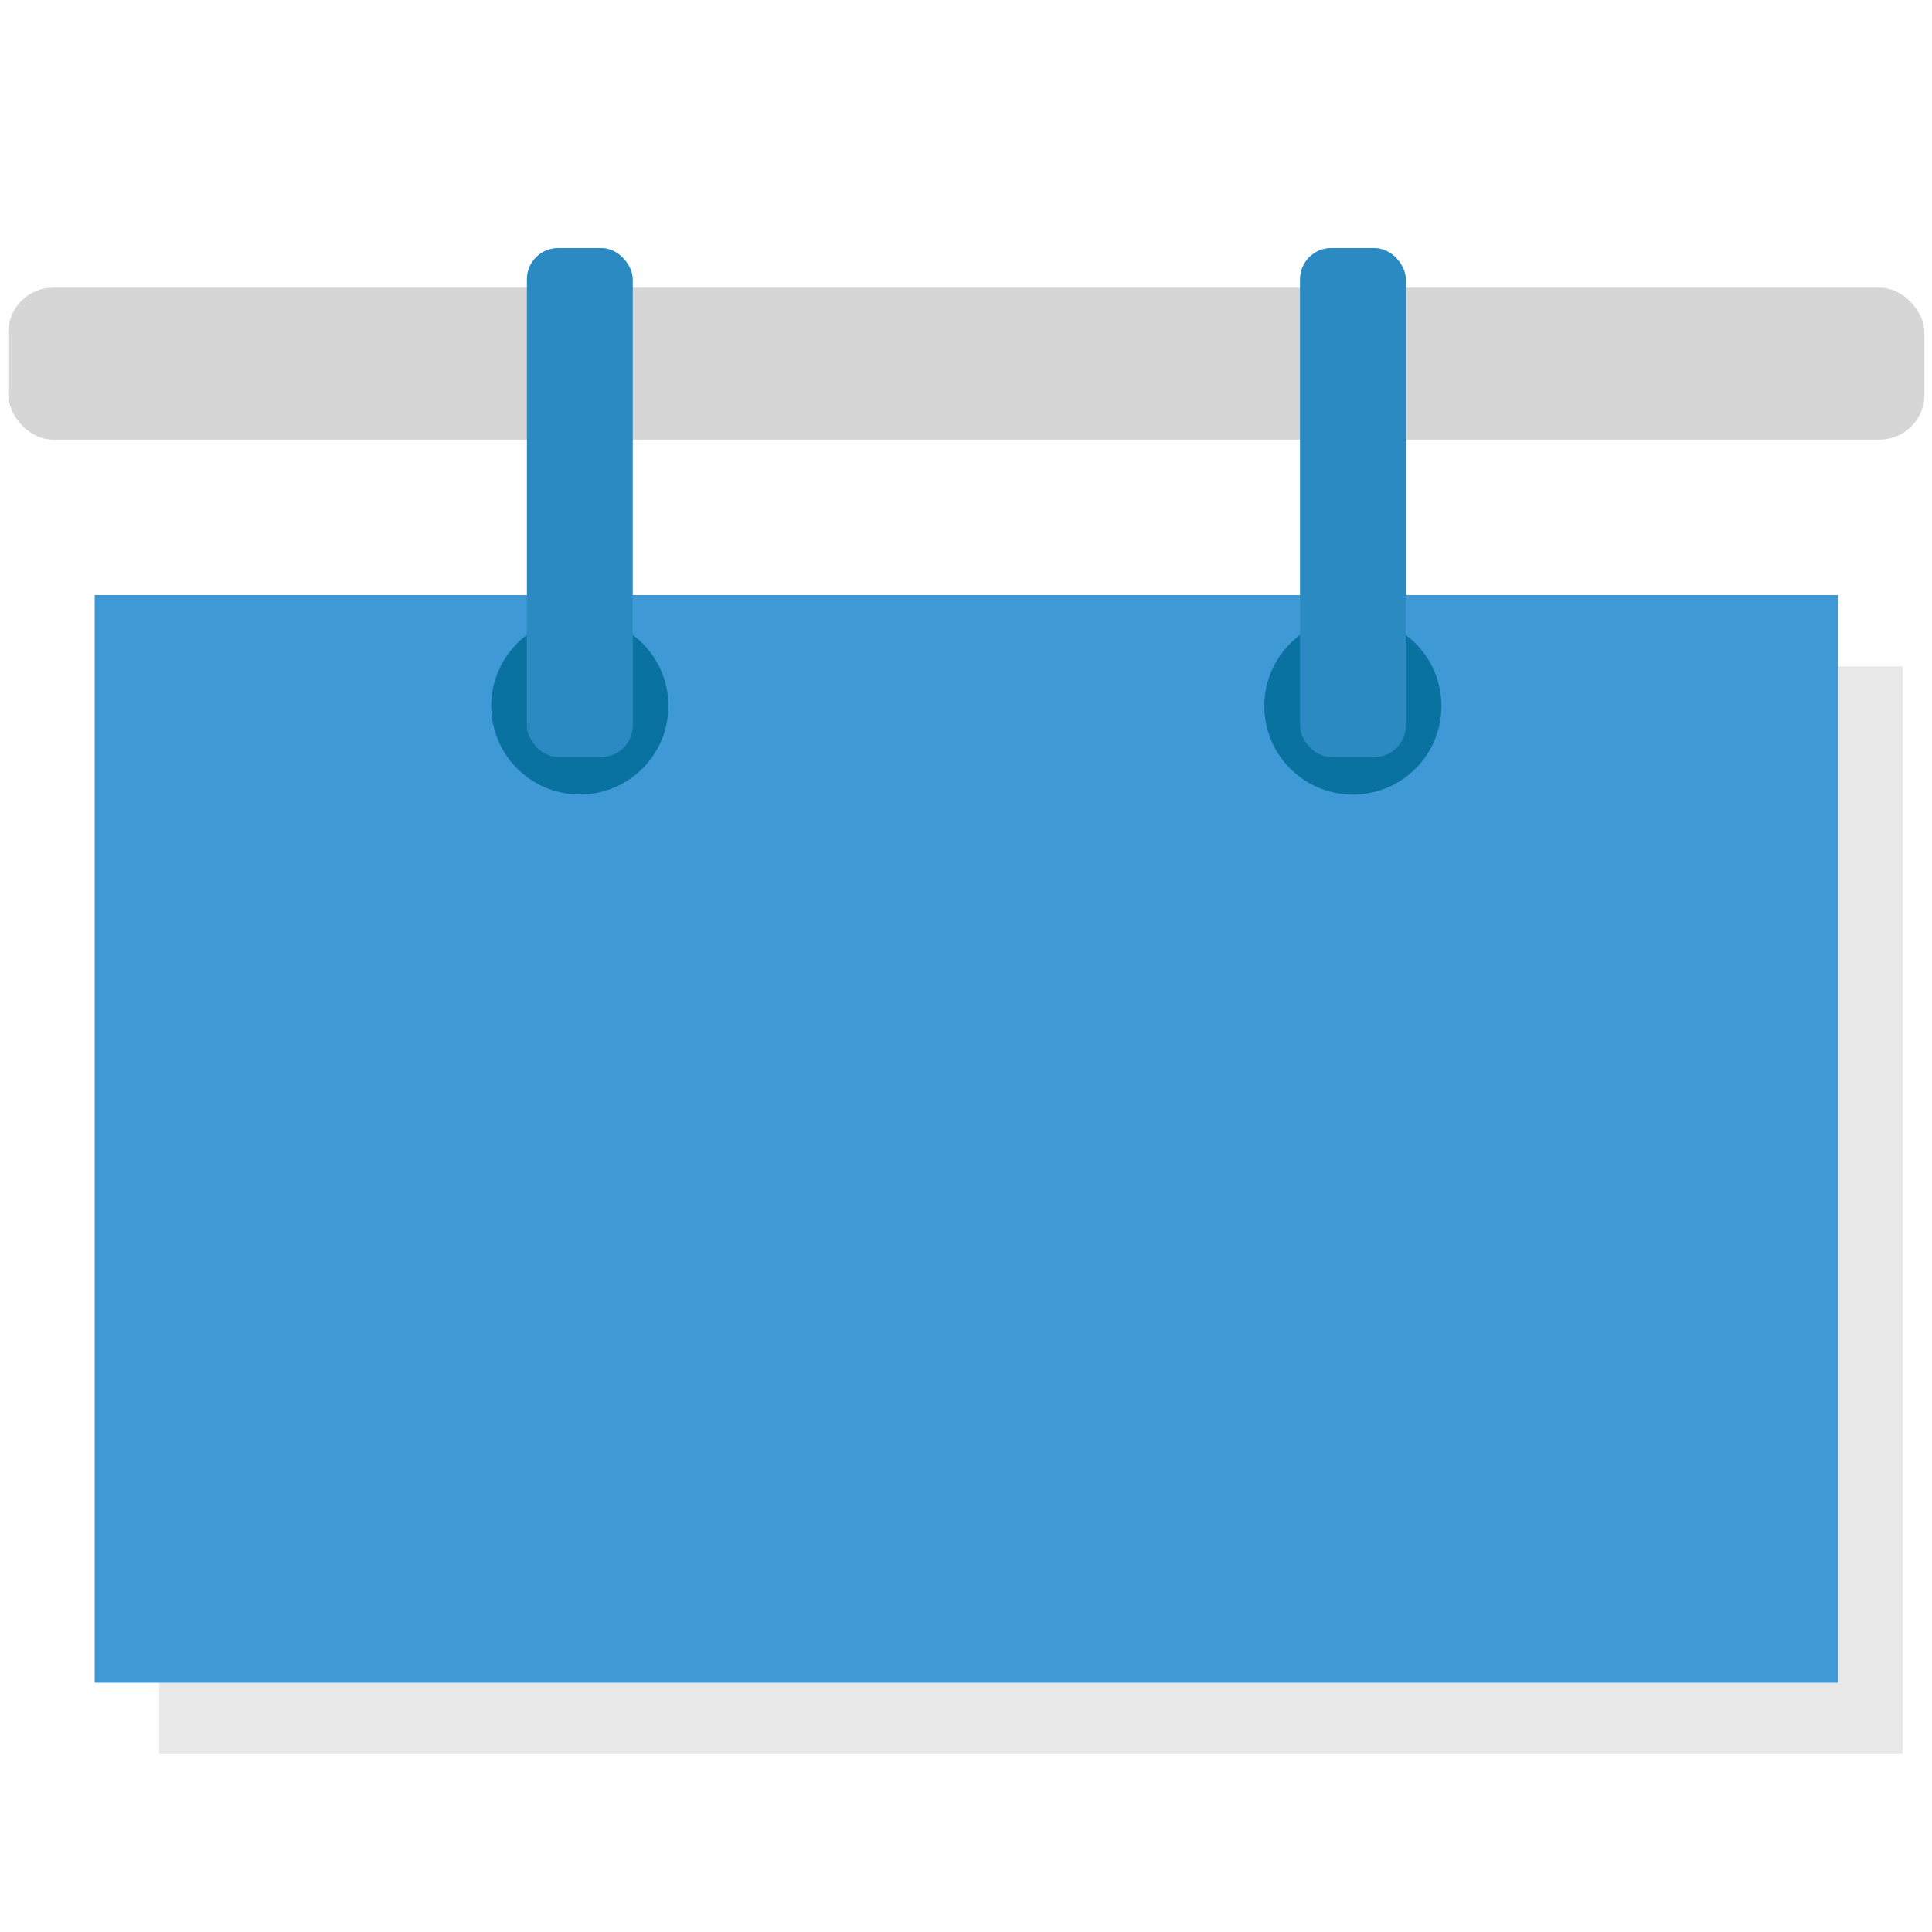 <svg xmlns="http://www.w3.org/2000/svg" viewBox="0 0 165.33 165.33"><defs><style>.cls-1{isolation:isolate;}.cls-2{fill:#e8e8e8;}.cls-3{fill:#4099d7;}.cls-4{fill:#0a72a0;}.cls-5{fill:#d6d6d6;}.cls-5,.cls-6{mix-blend-mode:multiply;}.cls-6{opacity:0.4;}.cls-7{fill:none;}</style></defs><title>Instalacion</title><g class="cls-1"><g id="Capa_1" data-name="Capa 1"><rect class="cls-2" x="13.63" y="57.02" width="149.18" height="93.08"/><rect class="cls-3" x="8.1" y="50.92" width="149.18" height="93.08"/><circle class="cls-4" cx="49.62" cy="60.41" r="7.58" transform="translate(-12.52 12.97) rotate(-13.24)"/><circle class="cls-4" cx="115.77" cy="60.41" r="7.58" transform="translate(-9.75 96.42) rotate(-43.56)"/><rect class="cls-5" x="0.71" y="24.62" width="163.97" height="13" rx="3.83" ry="3.83"/><rect class="cls-3" x="111.25" y="21.23" width="9.05" height="43.54" rx="2.67" ry="2.67"/><rect class="cls-3" x="45.09" y="21.23" width="9.05" height="43.54" rx="2.67" ry="2.67"/><g class="cls-6"><rect class="cls-4" x="111.25" y="21.23" width="9.05" height="43.54" rx="2.67" ry="2.67"/><rect class="cls-4" x="45.09" y="21.23" width="9.05" height="43.54" rx="2.67" ry="2.67"/></g><rect class="cls-7" width="165.33" height="165.33"/></g></g></svg>